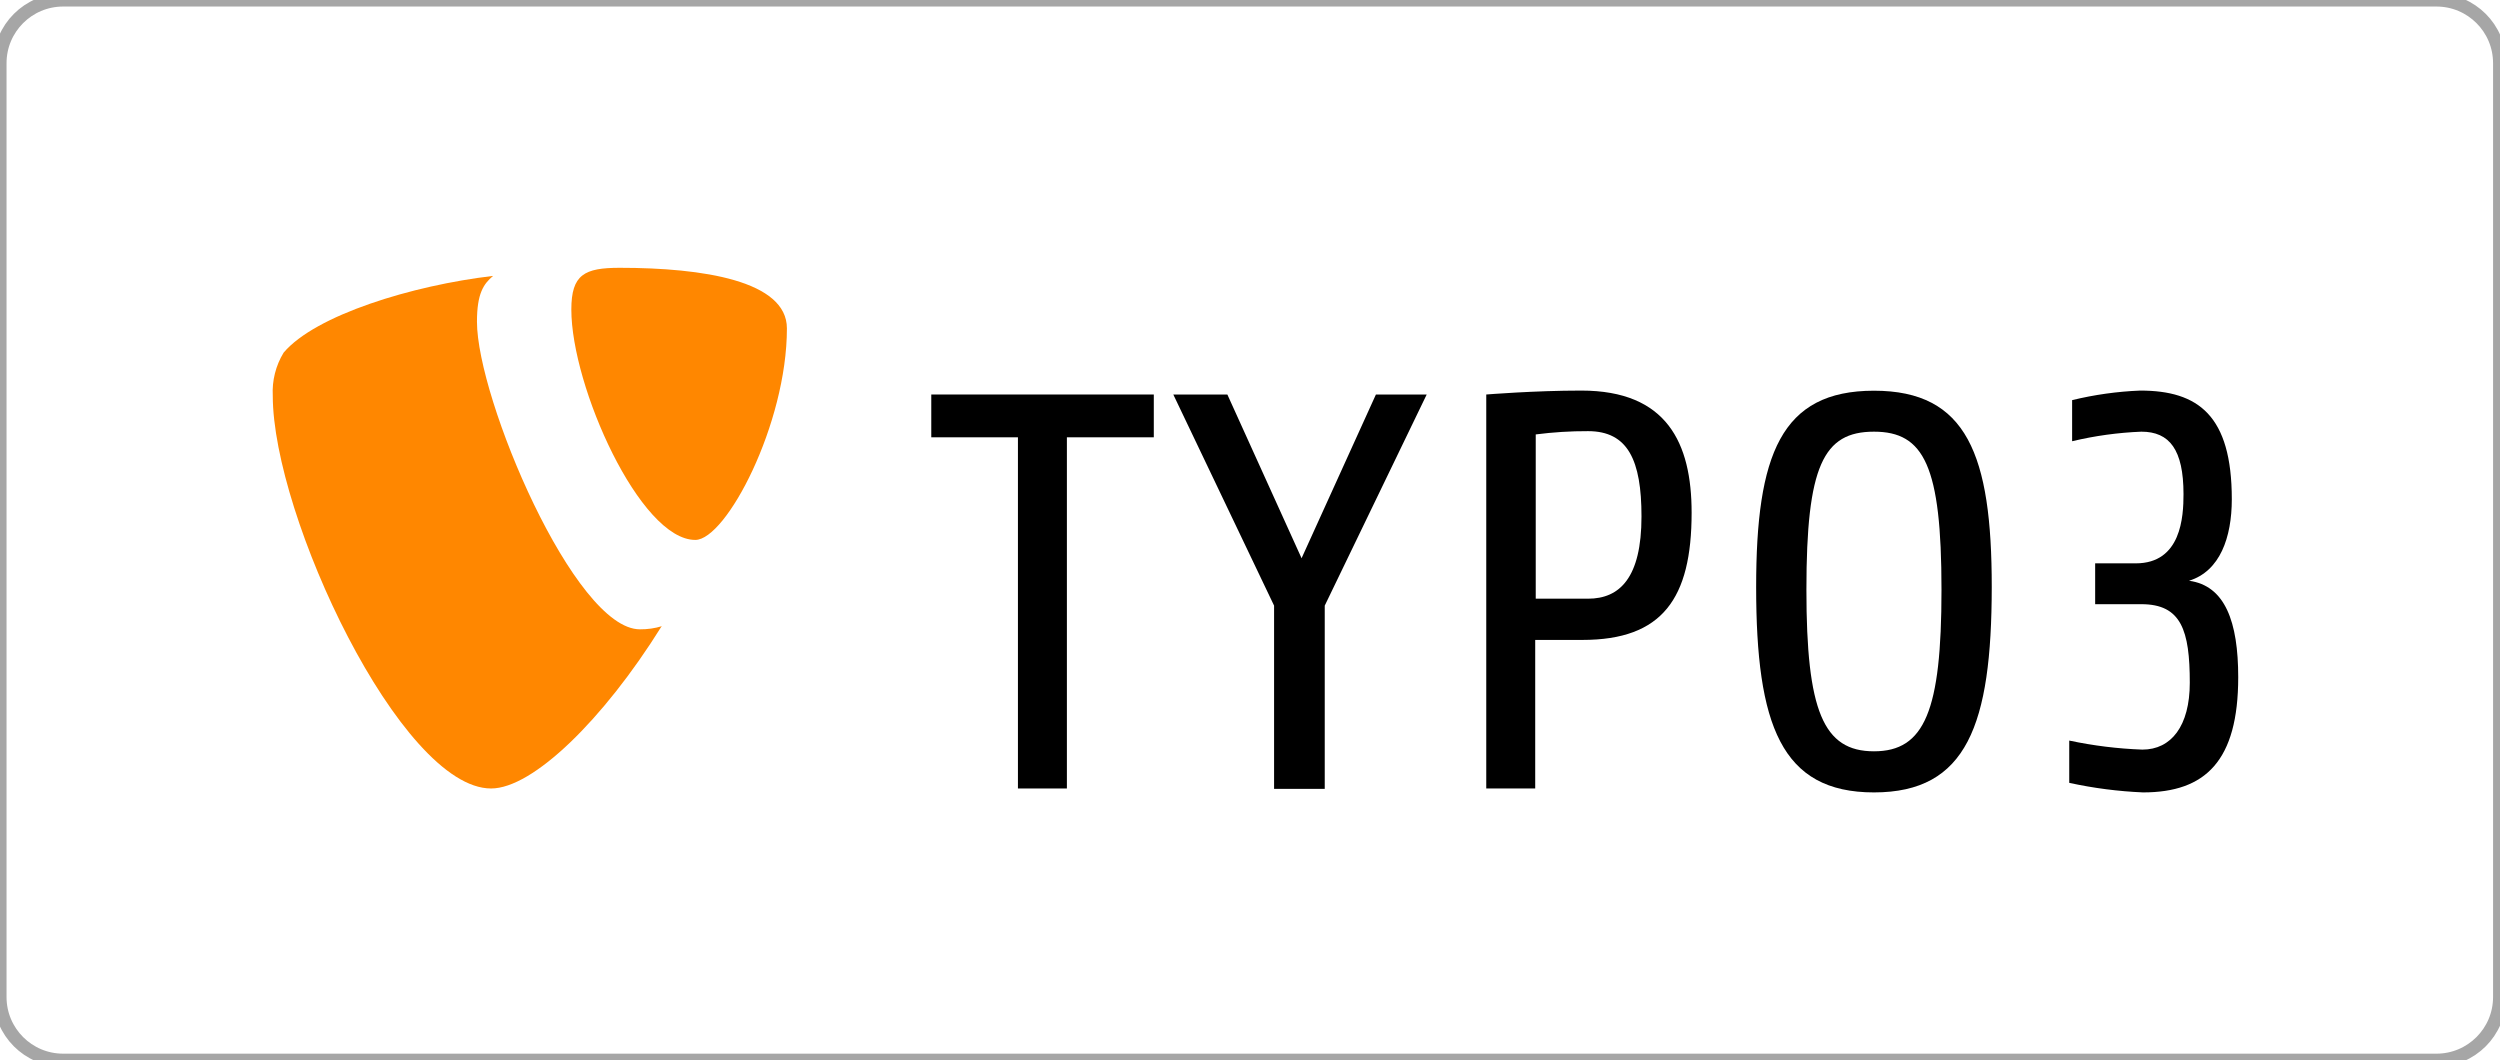 <?xml version="1.0" encoding="UTF-8" standalone="no"?>
<!DOCTYPE svg PUBLIC "-//W3C//DTD SVG 1.1//EN" "http://www.w3.org/Graphics/SVG/1.1/DTD/svg11.dtd">
<svg width="100%" height="100%" viewBox="0 0 191 81" version="1.1" xmlns="http://www.w3.org/2000/svg" xmlns:xlink="http://www.w3.org/1999/xlink" xml:space="preserve" xmlns:serif="http://www.serif.com/" style="fill-rule:evenodd;clip-rule:evenodd;stroke-linecap:round;stroke-linejoin:round;stroke-miterlimit:1.5;">
    <g id="typo3" transform="matrix(1,0,0,1,0,-0.26)">
        <path d="M50.57,48.1C50.025,48.265 49.459,48.346 48.89,48.34C43.89,48.34 36.44,30.7 36.44,24.84C36.44,22.67 36.95,21.95 37.67,21.34C31.5,22.06 24.09,24.34 21.67,27.2C21.066,28.191 20.777,29.342 20.84,30.5C20.84,39.66 30.62,60.5 37.52,60.5C40.71,60.5 46.09,55.25 50.52,48.15" style="fill:rgb(255,135,0);fill-rule:nonzero;"/>
        <path d="M47.35,20.72C53.73,20.72 60.12,21.72 60.12,25.35C60.12,32.66 55.48,41.51 53.12,41.51C48.9,41.51 43.65,29.78 43.65,23.91C43.65,21.23 44.65,20.72 47.36,20.72" style="fill:rgb(255,135,0);fill-rule:nonzero;"/>
        <path d="M81.51,33.67L81.51,60.5L77.77,60.5L77.77,33.67L71.15,33.67L71.15,30.4L88.15,30.4L88.15,33.67L81.51,33.67Z" style="fill-rule:nonzero;"/>
        <path d="M101.21,46.53L101.21,60.53L97.34,60.53L97.34,46.53L89.64,30.4L93.77,30.4L99.44,42.91L105.12,30.4L109,30.4L101.21,46.53Z" style="fill-rule:nonzero;"/>
        <path d="M120.9,49.15L117.29,49.15L117.29,60.5L113.55,60.5L113.55,30.4C113.55,30.4 117.24,30.1 120.81,30.1C127.35,30.1 129.24,34.1 129.24,39.43C129.24,46 127,49.15 120.9,49.15ZM121.33,33.2C119.993,33.195 118.656,33.279 117.33,33.45L117.33,46L121.33,46C123.74,46 125.41,44.41 125.41,39.72C125.41,35.43 124.38,33.2 121.33,33.2Z" style="fill-rule:nonzero;"/>
        <path d="M143.17,60.8C136.08,60.8 134.17,55.64 134.17,45.11C134.17,35 136.06,30.11 143.17,30.11C150.28,30.11 152.17,35.01 152.17,45.11C152.16,55.64 150.27,60.8 143.17,60.8ZM143.17,33.24C139.3,33.24 138.01,35.86 138.01,45.32C138.01,54.57 139.3,57.66 143.17,57.66C147.04,57.66 148.33,54.57 148.33,45.32C148.33,35.86 147,33.24 143.17,33.24Z" style="fill-rule:nonzero;"/>
        <path d="M163.73,60.8C161.833,60.719 159.946,60.475 158.09,60.07L158.09,56.84C159.93,57.231 161.8,57.462 163.68,57.53C165.88,57.53 167.3,55.73 167.3,52.42C167.3,48.42 166.65,46.42 163.6,46.42L160.07,46.42L160.07,43.3L163.17,43.3C166.65,43.3 166.82,39.73 166.82,38.01C166.82,34.61 165.75,33.24 163.6,33.24C161.817,33.311 160.045,33.555 158.31,33.97L158.31,30.83C160.015,30.415 161.757,30.17 163.51,30.1C167.94,30.1 170.51,31.99 170.51,38.4C170.51,41.32 169.61,43.9 167.24,44.63C170,45 171,47.77 171,52C171,58.39 168.5,60.8 163.73,60.8Z" style="fill-rule:nonzero;"/>
    </g>
    <path d="M190.97,4.822C190.97,2.161 188.809,0 186.148,0L4.822,0C2.161,0 0,2.161 0,4.822L0,76.178C0,78.839 2.161,81 4.822,81L186.148,81C188.809,81 190.97,78.839 190.97,76.178L190.97,4.822Z" style="fill:none;stroke:rgb(166,166,166);stroke-width:1px;"/>
</svg>
